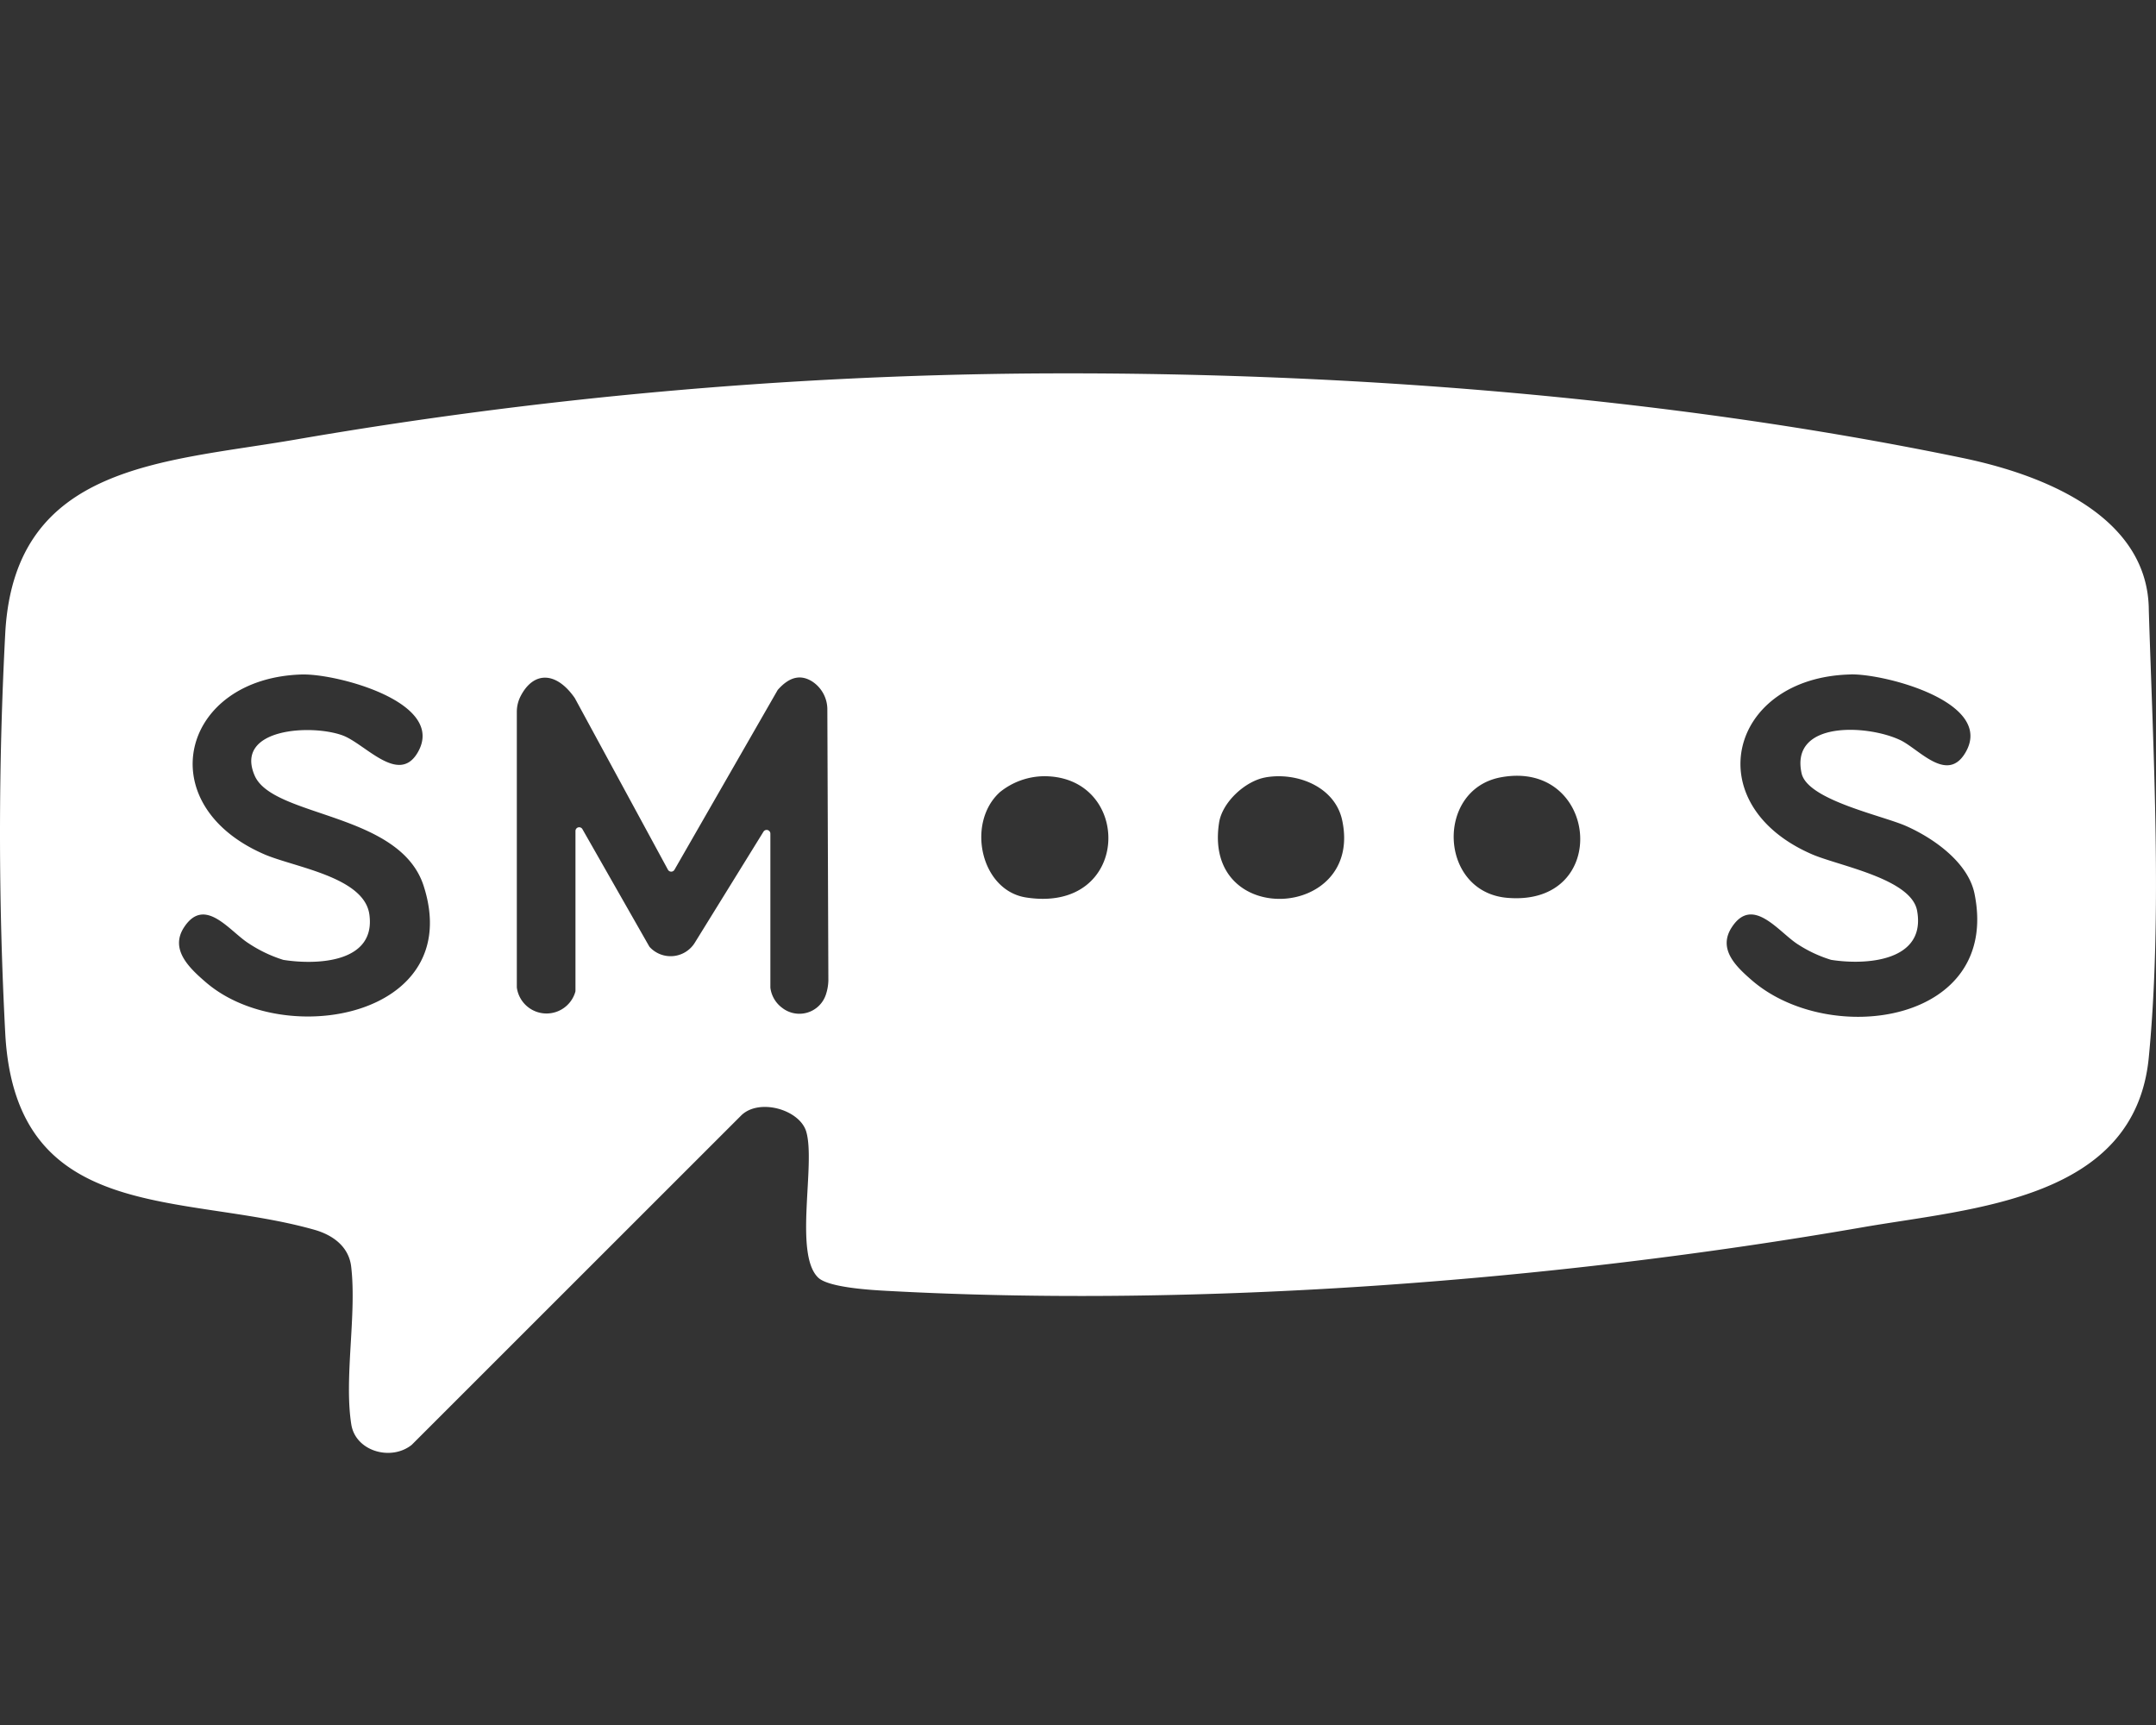 <svg xmlns="http://www.w3.org/2000/svg" xmlns:xlink="http://www.w3.org/1999/xlink" width="250" height="200" viewBox="0 0 250 200"><rect x="0" y="0" width="250" height="200" fill="#333333" stroke="none"/><defs>      </defs><g id="Web_1920_2"><g id="Bianco" transform="translate(0.035 43.29)"><path id="smooos" d="M119.467.014C154.91-.241,192.808,2.619,227.5,9.8c11.084,2.295,21.484,7.525,21.629,17.509v.1c.51,16.394,1.59,35.5,0,51.9-1.6,16.529-20.339,17.469-33.148,19.689-35.908,6.235-76.931,9.37-113.295,7.37-1.855-.1-6.67-.39-7.85-1.53-2.845-2.745-.27-13.179-1.385-16.929-.77-2.58-5.555-3.935-7.6-1.81L47.735,124.2a.625.625,0,0,1-.05.045c-2.4,1.895-6.495.72-6.985-2.385-.855-5.395.645-12.734-.015-18.3-.275-2.32-2.125-3.66-4.255-4.265C21.2,94.97,1.917,98.725.587,76.766a441.6,441.6,0,0,1,0-46.878C1.777,10.5,18.917,10.319,34.206,7.679A526.99,526.99,0,0,1,119.467.014ZM35.076,34.908c-14.059.335-17.884,15.019-4.48,20.844,3.49,1.515,11.6,2.615,12.2,6.985.77,5.57-6,5.885-9.97,5.265a15.713,15.713,0,0,1-4.04-1.925c-2.2-1.4-5.075-5.52-7.475-1.86-1.685,2.57.6,4.725,2.525,6.38,9.12,7.86,30.139,3.995,25.254-11.174-2.76-8.565-17.494-7.915-19.6-12.8-2.355-5.465,6.55-5.985,10.2-4.65,2.595.95,6.47,5.75,8.685,2.025,3.48-5.855-9.38-9.18-13.314-9.085Zm179.467,0c-14.074.335-17.854,15.029-4.48,20.844,3.11,1.35,11.524,2.82,12.2,6.545,1.065,5.83-5.8,6.355-9.97,5.7a15.2,15.2,0,0,1-3.785-1.755c-2.23-1.37-5.275-5.775-7.725-2.035-1.65,2.515.435,4.53,2.32,6.16,9.015,7.81,28.864,5.015,25.819-10.035-.735-3.625-4.74-6.435-7.92-7.845-2.775-1.235-11.454-3.015-12.134-6.125-1.335-6.115,7.645-5.65,11.449-3.84,2.17,1.035,5.425,5.03,7.54,1.465,3.48-5.855-9.38-9.18-13.314-9.085ZM66.694,71.591V53.047a.431.431,0,0,1,.8-.215l7.75,13.6a.546.546,0,0,0,.065.085c.01.015.025.025.035.04A3.3,3.3,0,0,0,80.539,66l7.955-12.864a.433.433,0,0,1,.8.225V71.221a3.417,3.417,0,0,0,1.355,2.33,3.239,3.239,0,0,0,5.07-1.49,5.656,5.656,0,0,0,.3-1.67L95.9,39a3.865,3.865,0,0,0-1.83-3.325c-1.225-.725-2.5-.575-3.9,1a.454.454,0,0,0-.055.08l-11.944,20.8a.433.433,0,0,1-.755-.01L66.634,37.678s-.02-.035-.03-.05c-2.135-3.065-4.775-3.135-6.285-.175a3.961,3.961,0,0,0-.425,1.8v31.9a.485.485,0,0,0,.005.085,3.475,3.475,0,0,0,6.78.46.41.41,0,0,0,.01-.11Zm49.173-23c-3.87,3.565-2.19,11.354,3.075,12.174,12.249,1.9,12.449-14.054,2.1-14.059a8.265,8.265,0,0,0-5.18,1.885Zm30.859-1.75c-2.345.4-5.03,2.865-5.4,5.245-1.93,12.339,16.749,11.309,14.274-.265C154.77,47.927,150.375,46.207,146.726,46.837ZM174,46.832c-7.62,1.41-7.195,13.289.73,13.974C186.9,61.852,185.339,44.737,174,46.832Z" transform="translate(0 0)" fill="#fff"></path></g></g></svg>